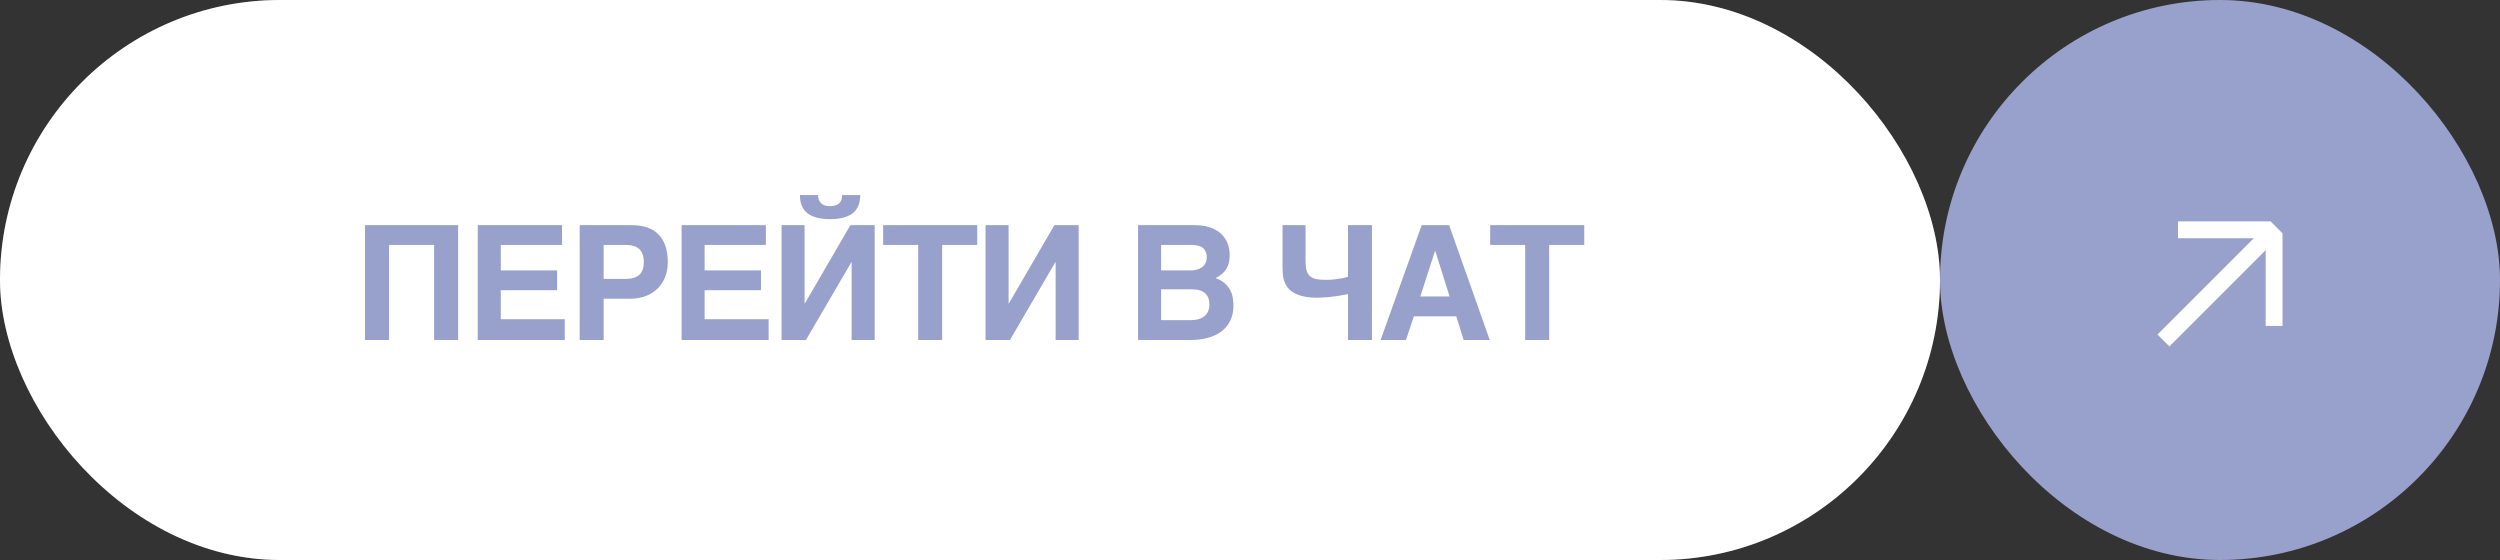 <?xml version="1.0" encoding="UTF-8"?> <svg xmlns="http://www.w3.org/2000/svg" width="250" height="56" viewBox="0 0 250 56" fill="none"><rect x="0" y="0" width="250" height="56" fill="#333333" stroke="none"/><rect width="194" height="56" rx="28" fill="white"></rect><rect x="0.5" y="0.5" width="193" height="55" rx="27.5" stroke="white" stroke-opacity="0.2"></rect><path d="M36.497 22.516H45.81V34H43.411V24.492H38.903V34H36.497V22.516ZM55.712 29.023H50.08V31.922H56.478V34H47.775V22.516H56.205V24.492H50.08V27.039H55.712V29.023ZM64.584 29.602C64.115 29.784 63.584 29.875 62.99 29.875H60.365V34H57.967V22.516H63.186C63.795 22.516 64.324 22.599 64.772 22.766C65.225 22.932 65.6 23.174 65.897 23.492C66.193 23.81 66.415 24.195 66.561 24.648C66.707 25.102 66.779 25.617 66.779 26.195C66.779 26.732 66.693 27.227 66.522 27.68C66.35 28.128 66.1 28.516 65.772 28.844C65.449 29.167 65.053 29.419 64.584 29.602ZM60.365 27.891H62.639C63.18 27.891 63.605 27.758 63.912 27.492C64.225 27.227 64.381 26.794 64.381 26.195C64.381 25.893 64.339 25.635 64.256 25.422C64.178 25.208 64.063 25.034 63.912 24.898C63.766 24.758 63.584 24.656 63.365 24.594C63.152 24.526 62.91 24.492 62.639 24.492H60.365V27.891ZM76.096 29.023H70.463V31.922H76.862V34H68.159V22.516H76.588V24.492H70.463V27.039H76.096V29.023ZM87.468 22.516V34H85.163V26.227H85.132L80.593 34H78.155V22.516H80.46V30.336H80.491L85.038 22.516H87.468ZM83.569 20.531C83.72 20.479 83.843 20.406 83.937 20.312C84.035 20.213 84.106 20.096 84.147 19.961C84.194 19.826 84.215 19.674 84.21 19.508H86.022C86.022 20.326 85.77 20.932 85.265 21.328C84.76 21.719 84.007 21.914 83.007 21.914C82.007 21.914 81.254 21.719 80.749 21.328C80.244 20.932 79.991 20.326 79.991 19.508H81.804C81.809 19.669 81.832 19.818 81.874 19.953C81.921 20.088 81.991 20.206 82.085 20.305C82.179 20.404 82.301 20.482 82.452 20.539C82.603 20.591 82.788 20.617 83.007 20.617C83.226 20.617 83.413 20.588 83.569 20.531ZM88.316 22.516H97.722V24.492H94.214V34H91.816V24.492H88.316V22.516ZM105.562 34V26.227H105.531L100.992 34H98.555V22.516H100.859V30.336H100.891L105.438 22.516H107.867V34H105.562ZM120.681 22.648C121.035 22.737 121.342 22.857 121.603 23.008C121.863 23.159 122.082 23.333 122.259 23.531C122.436 23.729 122.576 23.938 122.681 24.156C122.785 24.37 122.858 24.588 122.899 24.812C122.946 25.037 122.97 25.25 122.97 25.453C122.97 25.745 122.944 26.008 122.892 26.242C122.839 26.471 122.756 26.682 122.642 26.875C122.532 27.062 122.386 27.234 122.204 27.391C122.027 27.542 121.813 27.68 121.563 27.805C121.949 27.951 122.259 28.13 122.493 28.344C122.728 28.557 122.907 28.789 123.032 29.039C123.157 29.284 123.241 29.539 123.282 29.805C123.324 30.065 123.345 30.318 123.345 30.562C123.345 31.12 123.243 31.612 123.04 32.039C122.837 32.466 122.55 32.825 122.181 33.117C121.811 33.404 121.36 33.622 120.829 33.773C120.303 33.925 119.717 34 119.071 34H113.806V22.516H119.438C119.907 22.516 120.321 22.56 120.681 22.648ZM119.735 28.977C119.506 28.945 119.274 28.93 119.04 28.93H116.11V32.016H119.103C119.368 32.016 119.613 31.984 119.837 31.922C120.061 31.859 120.254 31.766 120.415 31.641C120.582 31.51 120.709 31.349 120.798 31.156C120.892 30.958 120.938 30.727 120.938 30.461C120.938 30.128 120.884 29.862 120.774 29.664C120.665 29.461 120.519 29.305 120.337 29.195C120.16 29.086 119.959 29.013 119.735 28.977ZM120.188 26.734C120.334 26.63 120.451 26.495 120.54 26.328C120.629 26.162 120.673 25.961 120.673 25.727C120.673 25.482 120.631 25.281 120.548 25.125C120.47 24.963 120.36 24.836 120.22 24.742C120.079 24.648 119.915 24.583 119.728 24.547C119.54 24.51 119.342 24.492 119.134 24.492H116.11V27.039H119.071C119.28 27.039 119.48 27.016 119.673 26.969C119.866 26.922 120.037 26.844 120.188 26.734ZM132.15 29.758C131.973 29.768 131.848 29.773 131.775 29.773C131.208 29.773 130.726 29.727 130.33 29.633C129.934 29.539 129.606 29.414 129.346 29.258C129.085 29.102 128.882 28.919 128.736 28.711C128.59 28.503 128.481 28.287 128.408 28.062C128.335 27.838 128.291 27.612 128.275 27.383C128.26 27.154 128.252 26.938 128.252 26.734V22.516H130.557V26.156C130.557 26.531 130.593 26.838 130.666 27.078C130.739 27.312 130.856 27.497 131.018 27.633C131.179 27.768 131.387 27.862 131.643 27.914C131.903 27.961 132.218 27.984 132.588 27.984C132.739 27.984 132.911 27.979 133.103 27.969C133.301 27.953 133.499 27.932 133.697 27.906C133.9 27.88 134.096 27.849 134.283 27.812C134.476 27.771 134.648 27.727 134.799 27.68V22.516H137.197V34H134.799V29.406C134.398 29.49 134.028 29.557 133.689 29.609C133.351 29.656 133.051 29.693 132.791 29.719C132.536 29.74 132.322 29.753 132.15 29.758ZM148.975 34H146.366L145.631 31.633H141.389L140.592 34H138.061L142.17 22.516H144.913L148.975 34ZM144.959 29.648L143.53 25.102H143.498L142.03 29.648H144.959ZM149.018 22.516H158.425V24.492H154.917V34H152.518V24.492H149.018V22.516Z" fill="#98A1CC"></path><rect x="194" width="56" height="56" rx="28" fill="#98A1CC"></rect><path d="M215.748 33.453L227.061 22.14L228.252 23.331L216.939 34.644L215.748 33.453Z" fill="white"></path><path d="M217.798 22.14L227.061 22.14L227.061 23.824L217.798 23.824L217.798 22.14Z" fill="white"></path><path d="M228.252 32.594L228.252 23.331L226.568 23.331L226.568 32.594H228.252Z" fill="white"></path></svg> 